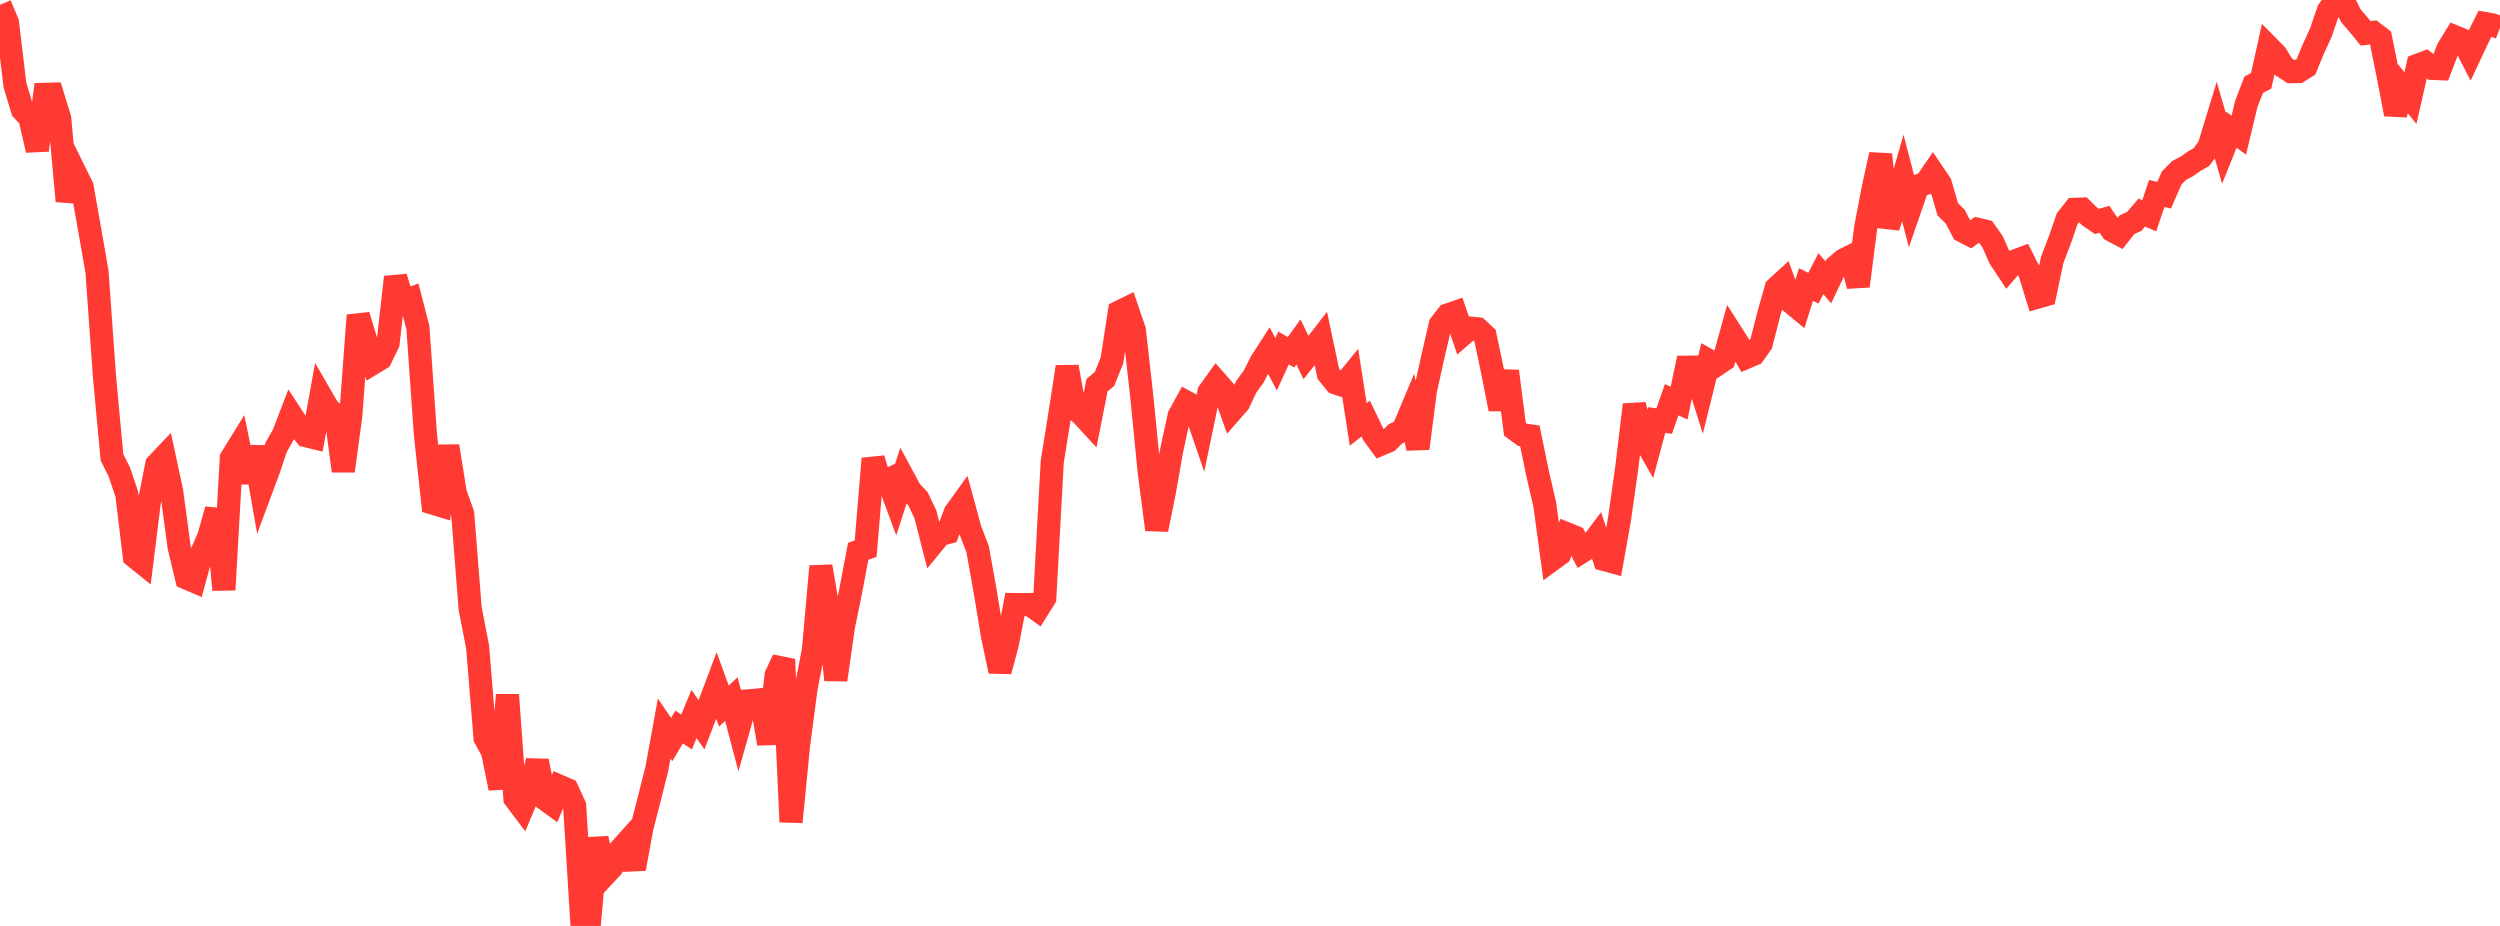 <?xml version="1.0" standalone="no"?>
<!DOCTYPE svg PUBLIC "-//W3C//DTD SVG 1.1//EN" "http://www.w3.org/Graphics/SVG/1.1/DTD/svg11.dtd">

<svg width="135" height="50" viewBox="0 0 135 50" preserveAspectRatio="none" 
  xmlns="http://www.w3.org/2000/svg"
  xmlns:xlink="http://www.w3.org/1999/xlink">


<polyline points="0.0, 0.257 0.403, 1.223 0.806, 4.589 1.209, 5.931 1.612, 6.362 2.015, 8.109 2.418, 5.094 2.821, 5.084 3.224, 6.395 3.627, 10.859 4.03, 9.269 4.433, 10.085 4.836, 12.371 5.239, 14.677 5.642, 20.345 6.045, 24.691 6.448, 25.495 6.851, 26.701 7.254, 30.047 7.657, 30.372 8.06, 27.126 8.463, 25.091 8.866, 24.665 9.269, 26.533 9.672, 29.532 10.075, 31.212 10.478, 31.385 10.881, 29.894 11.284, 28.951 11.687, 27.518 12.09, 31.852 12.493, 24.734 12.896, 24.082 13.299, 26.036 13.701, 24.144 14.104, 26.445 14.507, 25.362 14.91, 24.16 15.313, 23.442 15.716, 22.392 16.119, 23.011 16.522, 23.525 16.925, 23.623 17.328, 21.385 17.731, 22.081 18.134, 22.419 18.537, 25.433 18.94, 22.467 19.343, 17.028 19.746, 18.354 20.149, 19.61 20.552, 19.365 20.955, 18.533 21.358, 14.965 21.761, 16.278 22.164, 16.131 22.567, 17.689 22.97, 23.431 23.373, 27.169 23.776, 27.292 24.179, 24.087 24.582, 26.617 24.985, 27.742 25.388, 32.857 25.791, 34.938 26.194, 39.852 26.597, 40.586 27.0, 42.57 27.403, 37.521 27.806, 43.11 28.209, 43.646 28.612, 42.681 29.015, 41.092 29.418, 43.139 29.821, 43.432 30.224, 42.464 30.627, 42.639 31.03, 43.509 31.433, 50.0 31.836, 49.771 32.239, 45.262 32.642, 47.261 33.045, 46.828 33.448, 45.928 33.851, 45.478 34.254, 46.914 34.657, 44.716 35.06, 43.139 35.463, 41.542 35.866, 39.338 36.269, 39.937 36.672, 39.259 37.075, 39.528 37.478, 38.554 37.881, 39.14 38.284, 38.094 38.687, 37.022 39.09, 38.13 39.493, 37.749 39.896, 39.281 40.299, 37.855 40.701, 37.826 41.104, 37.782 41.507, 40.16 41.91, 36.459 42.313, 35.609 42.716, 44.386 43.119, 40.255 43.522, 37.199 43.925, 35.107 44.328, 30.58 44.731, 32.964 45.134, 36.715 45.537, 33.878 45.94, 31.898 46.343, 29.774 46.746, 29.622 47.149, 24.769 47.552, 26.102 47.955, 25.911 48.358, 27.004 48.761, 25.758 49.164, 26.505 49.567, 26.93 49.97, 27.772 50.373, 29.345 50.776, 28.856 51.179, 28.754 51.582, 27.684 51.985, 27.124 52.388, 28.603 52.791, 29.652 53.194, 31.902 53.597, 34.348 54.0, 36.248 54.403, 34.736 54.806, 32.646 55.209, 32.652 55.612, 32.647 56.015, 32.933 56.418, 32.287 56.821, 24.93 57.224, 22.422 57.627, 19.809 58.03, 22.047 58.433, 22.394 58.836, 22.832 59.239, 20.801 59.642, 20.463 60.045, 19.469 60.448, 16.844 60.851, 16.647 61.254, 17.832 61.657, 21.416 62.06, 25.499 62.463, 28.599 62.866, 26.609 63.269, 24.321 63.672, 22.459 64.075, 21.725 64.478, 21.944 64.881, 23.118 65.284, 21.175 65.687, 20.613 66.09, 21.071 66.493, 22.206 66.896, 21.745 67.299, 20.883 67.701, 20.33 68.104, 19.534 68.507, 18.909 68.91, 19.672 69.313, 18.79 69.716, 19.023 70.119, 18.465 70.522, 19.309 70.925, 18.805 71.328, 18.285 71.731, 20.188 72.134, 20.681 72.537, 20.815 72.94, 20.32 73.343, 22.919 73.746, 22.604 74.149, 23.441 74.552, 23.992 74.955, 23.821 75.358, 23.424 75.761, 23.235 76.164, 22.274 76.567, 24.216 76.97, 21.095 77.373, 19.272 77.776, 17.53 78.179, 17.009 78.582, 16.87 78.985, 18.065 79.388, 17.716 79.791, 17.756 80.194, 18.129 80.597, 20.049 81.0, 22.09 81.403, 20.045 81.806, 23.18 82.209, 23.478 82.612, 23.535 83.015, 25.505 83.418, 27.248 83.821, 30.213 84.224, 29.92 84.627, 28.835 85.03, 28.999 85.433, 29.779 85.836, 29.526 86.239, 28.989 86.642, 30.217 87.045, 30.327 87.448, 28.067 87.851, 25.216 88.254, 21.857 88.657, 23.483 89.06, 24.187 89.463, 22.682 89.866, 22.737 90.269, 21.588 90.672, 21.766 91.075, 19.83 91.478, 19.826 91.881, 21.11 92.284, 19.478 92.687, 19.704 93.09, 19.432 93.493, 17.983 93.896, 18.614 94.299, 19.298 94.701, 19.127 95.104, 18.558 95.507, 16.988 95.91, 15.563 96.313, 15.193 96.716, 16.317 97.119, 16.65 97.522, 15.365 97.925, 15.562 98.328, 14.779 98.731, 15.245 99.134, 14.395 99.537, 14.05 99.94, 13.847 100.343, 15.447 100.746, 12.298 101.149, 10.194 101.552, 8.344 101.955, 12.251 102.358, 11.054 102.761, 9.644 103.164, 11.197 103.567, 10.033 103.97, 9.911 104.373, 9.323 104.776, 9.919 105.179, 11.301 105.582, 11.7 105.985, 12.471 106.388, 12.68 106.791, 12.383 107.194, 12.479 107.597, 13.055 108.0, 13.955 108.403, 14.562 108.806, 14.093 109.209, 13.944 109.612, 14.742 110.015, 16.048 110.418, 15.933 110.821, 14.026 111.224, 12.978 111.627, 11.816 112.03, 11.305 112.433, 11.289 112.836, 11.686 113.239, 11.958 113.642, 11.84 114.045, 12.437 114.448, 12.652 114.851, 12.137 115.254, 11.954 115.657, 11.48 116.06, 11.652 116.463, 10.45 116.866, 10.538 117.269, 9.61 117.672, 9.204 118.075, 8.993 118.478, 8.712 118.881, 8.478 119.284, 7.927 119.687, 6.61 120.09, 8.006 120.493, 7.006 120.896, 7.297 121.299, 5.615 121.701, 4.573 122.104, 4.365 122.507, 2.543 122.91, 2.95 123.313, 3.609 123.716, 3.871 124.119, 3.863 124.522, 3.61 124.925, 2.635 125.328, 1.754 125.731, 0.575 126.134, 0.0 126.537, 0.025 126.94, 0.841 127.343, 1.312 127.746, 1.8 128.149, 1.75 128.552, 2.058 128.955, 4.05 129.358, 6.168 129.761, 4.799 130.164, 5.298 130.567, 3.522 130.97, 3.37 131.373, 3.694 131.776, 3.709 132.179, 2.654 132.582, 1.996 132.985, 2.162 133.388, 2.941 133.791, 2.082 134.194, 1.273 134.597, 1.346 135.0, 1.497" fill="none" stroke="#ff3a33" stroke-width="1.25"/>

</svg>